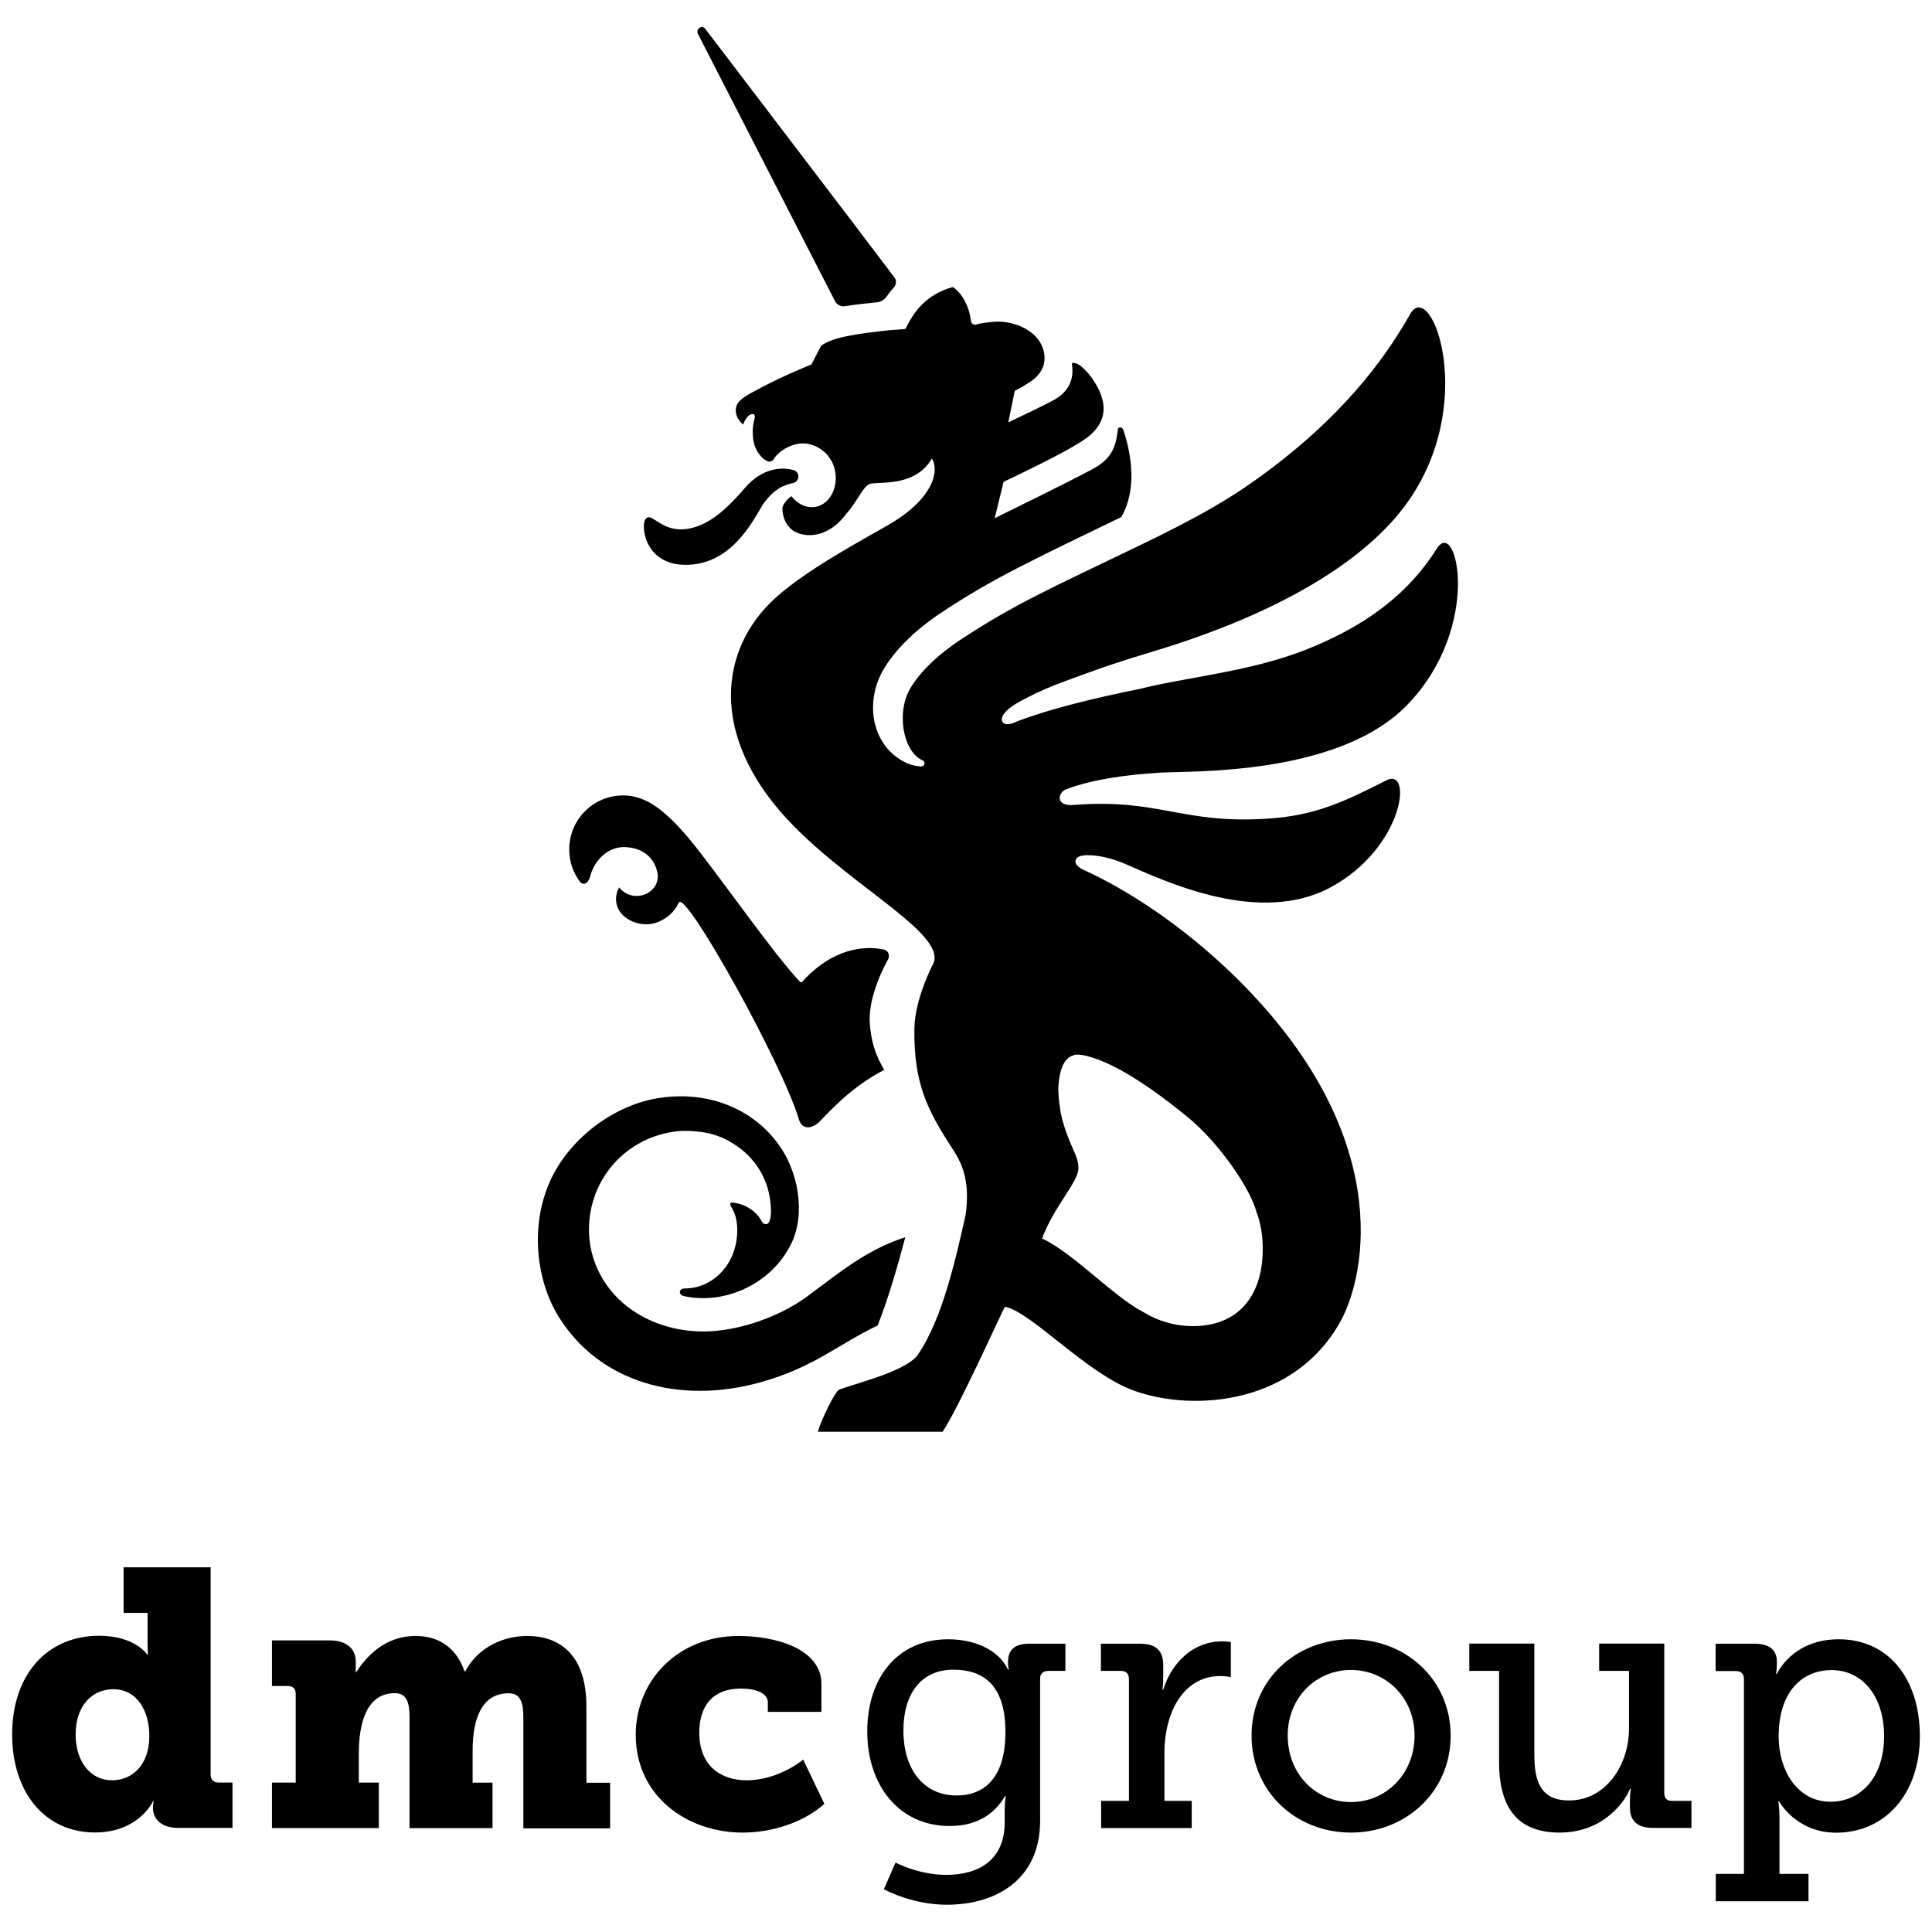 <?xml version="1.0" encoding="utf-8"?>
<!-- Generator: Adobe Illustrator 16.0.3, SVG Export Plug-In . SVG Version: 6.00 Build 0)  -->
<!DOCTYPE svg PUBLIC "-//W3C//DTD SVG 1.1//EN" "http://www.w3.org/Graphics/SVG/1.1/DTD/svg11.dtd">
<svg version="1.1" id="Ebene_1" xmlns="http://www.w3.org/2000/svg" xmlns:xlink="http://www.w3.org/1999/xlink" x="0px" y="0px"
	 width="35px" height="35px" viewBox="-0.22 -0.49 35 35" enable-background="new -0.22 -0.49 35 35" xml:space="preserve">
<g>
	<path d="M10.478,15.366c0.075-0.283,0.332-0.531,0.646-0.509c0.522,0.035,0.566,0.469,0.569,0.484c0.029,0.237-0.167,0.4-0.385,0.4
		c-0.125,0-0.239-0.062-0.311-0.155c-0.05,0.083-0.077,0.205-0.039,0.333c0.083,0.269,0.465,0.412,0.744,0.294
		c0.146-0.061,0.282-0.159,0.377-0.352c0.117-0.236,1.864,2.896,2.174,3.927c0.063,0.209,0.253,0.16,0.367,0.047
		c0.217-0.219,0.585-0.635,1.178-0.943c-0.147-0.25-0.238-0.492-0.261-0.852c-0.033-0.525,0.326-1.139,0.326-1.139
		c0.035-0.06,0.035-0.168-0.085-0.192c-0.331-0.066-0.905-0.033-1.47,0.591c-0.012,0.01-0.026,0.004-0.033,0
		c-0.514-0.547-1.451-1.913-2.013-2.599c-0.451-0.533-0.746-0.72-1.054-0.771c-0.046-0.007-0.093-0.01-0.141-0.01
		c-0.539,0-0.975,0.437-0.975,0.977c0,0.228,0.074,0.435,0.205,0.6C10.348,15.542,10.434,15.534,10.478,15.366z"/>
	<path d="M25.814,9.442c-0.359,0.563-0.978,1.295-2.418,1.854c-0.99,0.384-2.148,0.486-2.986,0.698
		c-1.684,0.338-2.283,0.618-2.283,0.618c-0.226,0.084-0.354-0.14,0.148-0.404c0.184-0.097,0.358-0.188,0.646-0.3
		c0.892-0.336,1.213-0.432,1.632-0.56c0.559-0.174,3.403-0.979,4.67-2.663c1.368-1.823,0.489-4.155,0.106-3.489
		c-0.381,0.666-1.047,1.671-2.457,2.753c-0.735,0.565-1.354,0.914-2.461,1.449c-1.539,0.743-2.285,1.068-3.271,1.729
		c-0.521,0.349-0.829,0.729-0.93,0.976c-0.171,0.426-0.044,1.051,0.297,1.188c0.047,0.05,0.014,0.107-0.047,0.104
		c-0.09-0.006-0.173-0.026-0.25-0.06c-0.565-0.257-0.748-0.927-0.516-1.51c0.147-0.369,0.542-0.816,1.104-1.194
		c0.514-0.343,0.96-0.598,1.479-0.863c0.486-0.25,1.082-0.536,1.816-0.891c0.28-0.481,0.196-1.106,0.038-1.576
		c-0.022-0.069-0.094-0.051-0.098-0.023C20,7.534,19.967,7.797,19.582,8.003c-0.537,0.288-1.332,0.669-1.783,0.896l0.162-0.66
		c0.326-0.157,1.113-0.528,1.458-0.763c0.519-0.351,0.363-0.774,0.185-1.052c-0.056-0.094-0.156-0.216-0.261-0.295
		c-0.059-0.045-0.151-0.063-0.145-0.024c0.035,0.214-0.004,0.484-0.35,0.664c-0.205,0.11-0.566,0.28-0.802,0.393l0.117-0.57
		c0.078-0.042,0.16-0.085,0.271-0.159c0.428-0.277,0.256-0.686,0.098-0.837c-0.256-0.248-0.601-0.273-0.769-0.255
		c-0.115,0.013-0.208,0.019-0.314,0.053c-0.062-0.01-0.076-0.028-0.083-0.097c-0.029-0.227-0.155-0.478-0.325-0.587
		c-0.514,0.141-0.729,0.494-0.856,0.756c-0.002,0.009-0.238,0.021-0.273,0.024c-0.553,0.059-1.057,0.124-1.258,0.286L14.48,6.112
		c0,0-0.532,0.211-1.009,0.472c-0.146,0.078-0.275,0.15-0.333,0.243c-0.067,0.134-0.008,0.285,0.105,0.375
		c0.012-0.038,0.033-0.083,0.074-0.136c0.049-0.062,0.164-0.095,0.132,0.029c-0.034,0.134-0.037,0.2-0.029,0.332
		c0.016,0.213,0.136,0.376,0.257,0.437c0.044,0.024,0.104-0.002,0.122-0.043c0,0,0.11-0.182,0.384-0.26
		c0.193-0.051,0.383,0.009,0.52,0.128c0.034,0.028,0.068,0.063,0.096,0.104c0.052,0.069,0.09,0.149,0.106,0.235
		c0.065,0.311-0.087,0.607-0.338,0.662c-0.164,0.035-0.33-0.041-0.445-0.186c-0.015-0.021-0.171,0.137-0.168,0.214
		c0.002,0.188,0.081,0.313,0.174,0.39c0.121,0.103,0.484,0.193,0.826-0.115c0.065-0.062,0.12-0.121,0.16-0.178
		c0.23-0.264,0.311-0.531,0.459-0.547c0.249-0.023,0.766,0.02,1.054-0.395c0.013-0.018,0.023-0.036,0.032-0.058
		c0.139,0.201,0.055,0.717-0.783,1.203c-0.403,0.237-1.589,0.858-2.144,1.415c-0.967,0.966-1.058,2.537,0.431,4.045
		c1.141,1.161,2.833,1.996,2.507,2.523c0,0-0.317,0.61-0.325,1.141c-0.013,0.978,0.222,1.463,0.693,2.183
		c0.21,0.315,0.311,0.649,0.234,1.2c-0.158,0.693-0.407,1.873-0.868,2.531c-0.209,0.297-1.135,0.519-1.418,0.627
		c-0.078,0.029-0.326,0.543-0.39,0.764h2.261c0.296-0.444,1.084-2.196,1.127-2.264c0.476,0.088,1.481,1.213,2.341,1.521
		c1.103,0.395,2.928,0.233,3.746-1.269c0.451-0.828,1-3.383-1.93-6.245c-0.963-0.938-1.979-1.584-2.754-1.932
		c-0.015-0.006-0.185-0.1-0.103-0.198c0.063-0.097,0.478-0.076,0.887,0.104c0.724,0.314,2.427,1.124,3.728,0.414
		c1.312-0.719,1.479-2.175,0.998-1.932c-0.771,0.392-1.301,0.641-2.146,0.694c-1.559,0.103-1.959-0.363-3.489-0.25
		c-0.386,0.044-0.313-0.231-0.168-0.281c0.467-0.179,1.086-0.263,1.688-0.301c0.529-0.036,3.256,0.071,4.506-1.243
		C26.639,10.851,26.172,8.881,25.814,9.442z M19.389,18.623c0.407,0.076,1.021,0.399,1.905,1.123
		c0.572,0.467,1.142,1.303,1.248,1.721c0.06,0.154,0.101,0.352,0.109,0.521c0.055,0.89-0.359,1.546-1.26,1.546
		c-0.332,0-0.646-0.097-0.902-0.257c-0.529-0.27-1.289-1.088-1.832-1.33c0.223-0.594,0.66-1.024,0.66-1.276
		c0-0.226-0.146-0.369-0.275-0.818c-0.014-0.035-0.022-0.074-0.03-0.115c-0.011-0.039-0.019-0.077-0.023-0.116
		c-0.021-0.117-0.045-0.326-0.033-0.451C18.975,18.895,19.057,18.561,19.389,18.623z"/>
	<path d="M12.331,9.736c0.404-0.041,0.692-0.277,0.895-0.521c0.104-0.123,0.185-0.249,0.249-0.355l0.086-0.144
		c0.021-0.04,0.043-0.072,0.059-0.095c0.175-0.237,0.328-0.316,0.523-0.36c0.137-0.027,0.135-0.22-0.012-0.241
		c-0.08-0.021-0.482-0.103-0.851,0.324c-0.267,0.308-0.572,0.628-0.955,0.728c-0.215,0.056-0.375,0.02-0.493-0.034
		c-0.062-0.028-0.115-0.062-0.156-0.089l-0.06-0.037c-0.018-0.013-0.039-0.022-0.06-0.028c-0.027-0.01-0.05,0-0.068,0.015
		C11.475,8.91,11.466,8.926,11.46,8.94c-0.01,0.029-0.016,0.067-0.016,0.108c0,0.083,0.018,0.194,0.071,0.304
		C11.621,9.575,11.863,9.783,12.331,9.736z"/>
	<path d="M15.074,5.059c0.197-0.031,0.398-0.053,0.585-0.072c0.035-0.003,0.107-0.013,0.173-0.091
		c0.043-0.062,0.079-0.112,0.14-0.176c0.042-0.045,0.055-0.126,0.014-0.18c-0.51-0.681-3.414-4.485-3.43-4.508
		c-0.056-0.076-0.173-0.004-0.134,0.089c0,0,2.008,3.917,2.472,4.819C14.935,5.047,15.037,5.065,15.074,5.059z"/>
	<path d="M13.573,24.547c0.954-0.269,1.4-0.688,2.107-1.025c0.188-0.475,0.361-1.071,0.5-1.598c-0.71,0.225-1.231,0.672-1.702,1.016
		c-0.524,0.414-1.314,0.691-1.956,0.691c-0.524,0-1.003-0.164-1.367-0.443c-0.3-0.229-0.523-0.545-0.632-0.905
		c-0.048-0.158-0.073-0.326-0.073-0.5c0-0.914,0.674-1.683,1.614-1.781c0,0,0.15-0.015,0.337,0.006
		c0.262,0.02,0.499,0.106,0.695,0.242c0.34,0.217,0.585,0.58,0.637,1.01c0.064,0.504-0.11,0.465-0.158,0.369
		c-0.087-0.166-0.284-0.312-0.534-0.334c-0.111,0.031,0.095,0.104,0.095,0.498c0,0.615-0.436,1.059-0.955,1.059
		c-0.104,0-0.117,0.115-0.008,0.139c0.762,0.162,1.541-0.237,1.886-0.85c0.323-0.521,0.213-1.301-0.113-1.807
		c-0.458-0.713-1.296-1.066-2.195-0.937c-0.817,0.111-1.662,0.724-2.016,1.533c-0.353,0.807-0.239,1.781,0.166,2.434
		C10.626,24.535,12.062,24.973,13.573,24.547z"/>
	<path d="M3.596,31.658v-3.755H2.019v0.826h0.434v0.535c0,0.123,0.007,0.219,0.007,0.219H2.446c0,0-0.219-0.34-0.873-0.34
		C0.635,29.145,0,29.846,0,30.93c0,1.053,0.596,1.777,1.501,1.777c0.792,0,1.05-0.563,1.05-0.563h0.014c0,0-0.014,0.047-0.014,0.107
		v0.018c0,0.166,0.125,0.355,0.454,0.355h0.987v-0.822H3.739C3.649,31.803,3.596,31.75,3.596,31.658z M1.811,31.762
		c-0.39,0-0.661-0.336-0.661-0.83c0-0.529,0.305-0.82,0.681-0.82c0.437,0,0.654,0.396,0.654,0.849
		C2.485,31.504,2.155,31.762,1.811,31.762z"/>
	<path d="M10.403,30.422c0-0.938-0.488-1.275-1.07-1.275c-0.521,0-0.938,0.277-1.124,0.642H8.196
		c-0.166-0.476-0.517-0.642-0.887-0.642c-0.574,0-0.903,0.394-1.076,0.654H6.22c0,0,0.005-0.045,0.005-0.08V29.61
		c0-0.229-0.164-0.383-0.475-0.383H4.707v0.826h0.284c0.092,0,0.146,0.047,0.146,0.139v1.611H4.707v0.824h1.936v-0.824H6.28v-0.516
		c0-0.548,0.132-1.104,0.654-1.104c0.218,0,0.265,0.18,0.265,0.432v2.013h1.503v-0.824h-0.36v-0.58c0-0.568,0.159-1.039,0.655-1.039
		c0.217,0,0.264,0.18,0.264,0.433v2.014h1.572v-0.826h-0.429L10.403,30.422L10.403,30.422z"/>
	<path d="M13.307,31.762c-0.469,0-0.859-0.262-0.859-0.865c0-0.461,0.225-0.797,0.759-0.797c0.267,0,0.483,0.084,0.483,0.25v0.172
		h0.971v-0.508c0-0.627-0.818-0.867-1.499-0.867c-1.104,0-1.865,0.81-1.865,1.791c0,1.111,0.928,1.771,1.938,1.771
		c0.547,0,1.116-0.193,1.479-0.521l-0.384-0.801C14.041,31.617,13.651,31.762,13.307,31.762z"/>
	<path d="M18.041,29.623c0,0.086,0.015,0.133,0.015,0.133h-0.015c-0.185-0.385-0.646-0.549-1.083-0.549
		c-0.933,0-1.467,0.713-1.467,1.67c0,0.967,0.568,1.713,1.494,1.713c0.488,0,0.807-0.211,1.002-0.541h0.015
		c0,0-0.021,0.104-0.021,0.211v0.264c0,0.688-0.476,0.951-1.059,0.951c-0.502,0-0.919-0.223-0.919-0.223l-0.211,0.485
		c0.332,0.168,0.74,0.279,1.146,0.279c0.846,0,1.685-0.424,1.685-1.524v-2.578c0-0.086,0.06-0.134,0.146-0.134h0.312v-0.493h-0.656
		C18.146,29.287,18.041,29.412,18.041,29.623z M17.11,32.037c-0.602,0-0.964-0.479-0.964-1.175c0-0.68,0.331-1.104,0.904-1.104
		c0.522,0,0.944,0.254,0.944,1.125C17.997,31.758,17.575,32.037,17.11,32.037z"/>
	<path d="M20.852,30.121H20.84c0,0,0.013-0.103,0.013-0.232v-0.213c0-0.271-0.138-0.389-0.431-0.389h-0.698v0.493h0.362
		c0.093,0,0.146,0.048,0.146,0.146v2.209h-0.504v0.492h1.641v-0.492h-0.494V31.25c0-0.656,0.304-1.377,1.017-1.377
		c0.104,0,0.186,0.021,0.186,0.021v-0.637c0,0-0.078-0.012-0.164-0.012C21.395,29.246,21.004,29.631,20.852,30.121z"/>
	<path d="M24.254,29.207c-0.996,0-1.801,0.731-1.801,1.744c0,1.018,0.805,1.758,1.801,1.758c0.998,0,1.806-0.74,1.806-1.758
		C26.059,29.941,25.252,29.207,24.254,29.207z M24.254,32.156c-0.633,0-1.146-0.504-1.146-1.204c0-0.693,0.516-1.189,1.146-1.189
		c0.629,0,1.152,0.496,1.152,1.189C25.406,31.652,24.883,32.156,24.254,32.156z"/>
	<path d="M29.93,31.994v-2.709H28.75v0.495h0.541v1.044c0,0.659-0.418,1.303-1.086,1.303c-0.533,0-0.629-0.371-0.629-0.834v-2.008
		h-1.178v0.495h0.539v1.646c0,0.885,0.377,1.283,1.098,1.283c0.832,0,1.209-0.617,1.273-0.793h0.016c0,0-0.016,0.084-0.016,0.194
		v0.146c0,0.238,0.131,0.369,0.424,0.369h0.69v-0.49h-0.348C29.984,32.139,29.93,32.088,29.93,31.994z"/>
	<path d="M33.092,29.207c-0.848,0-1.122,0.627-1.122,0.627h-0.015c0,0,0.015-0.088,0.015-0.191v-0.026c0-0.199-0.113-0.33-0.41-0.33
		H30.86v0.496h0.367c0.092,0,0.146,0.047,0.146,0.145v3.529h-0.51v0.496h1.68v-0.496h-0.526v-1.023c0-0.172-0.021-0.293-0.021-0.293
		h0.012c0,0,0.306,0.57,1.037,0.57c0.873,0,1.515-0.688,1.515-1.75C34.559,29.92,33.99,29.207,33.092,29.207z M32.945,32.15
		c-0.621,0-0.943-0.588-0.943-1.18c0-0.854,0.461-1.205,0.957-1.205c0.562,0,0.953,0.473,0.953,1.197
		C33.912,31.723,33.475,32.15,32.945,32.15z"/>
</g>
</svg>
